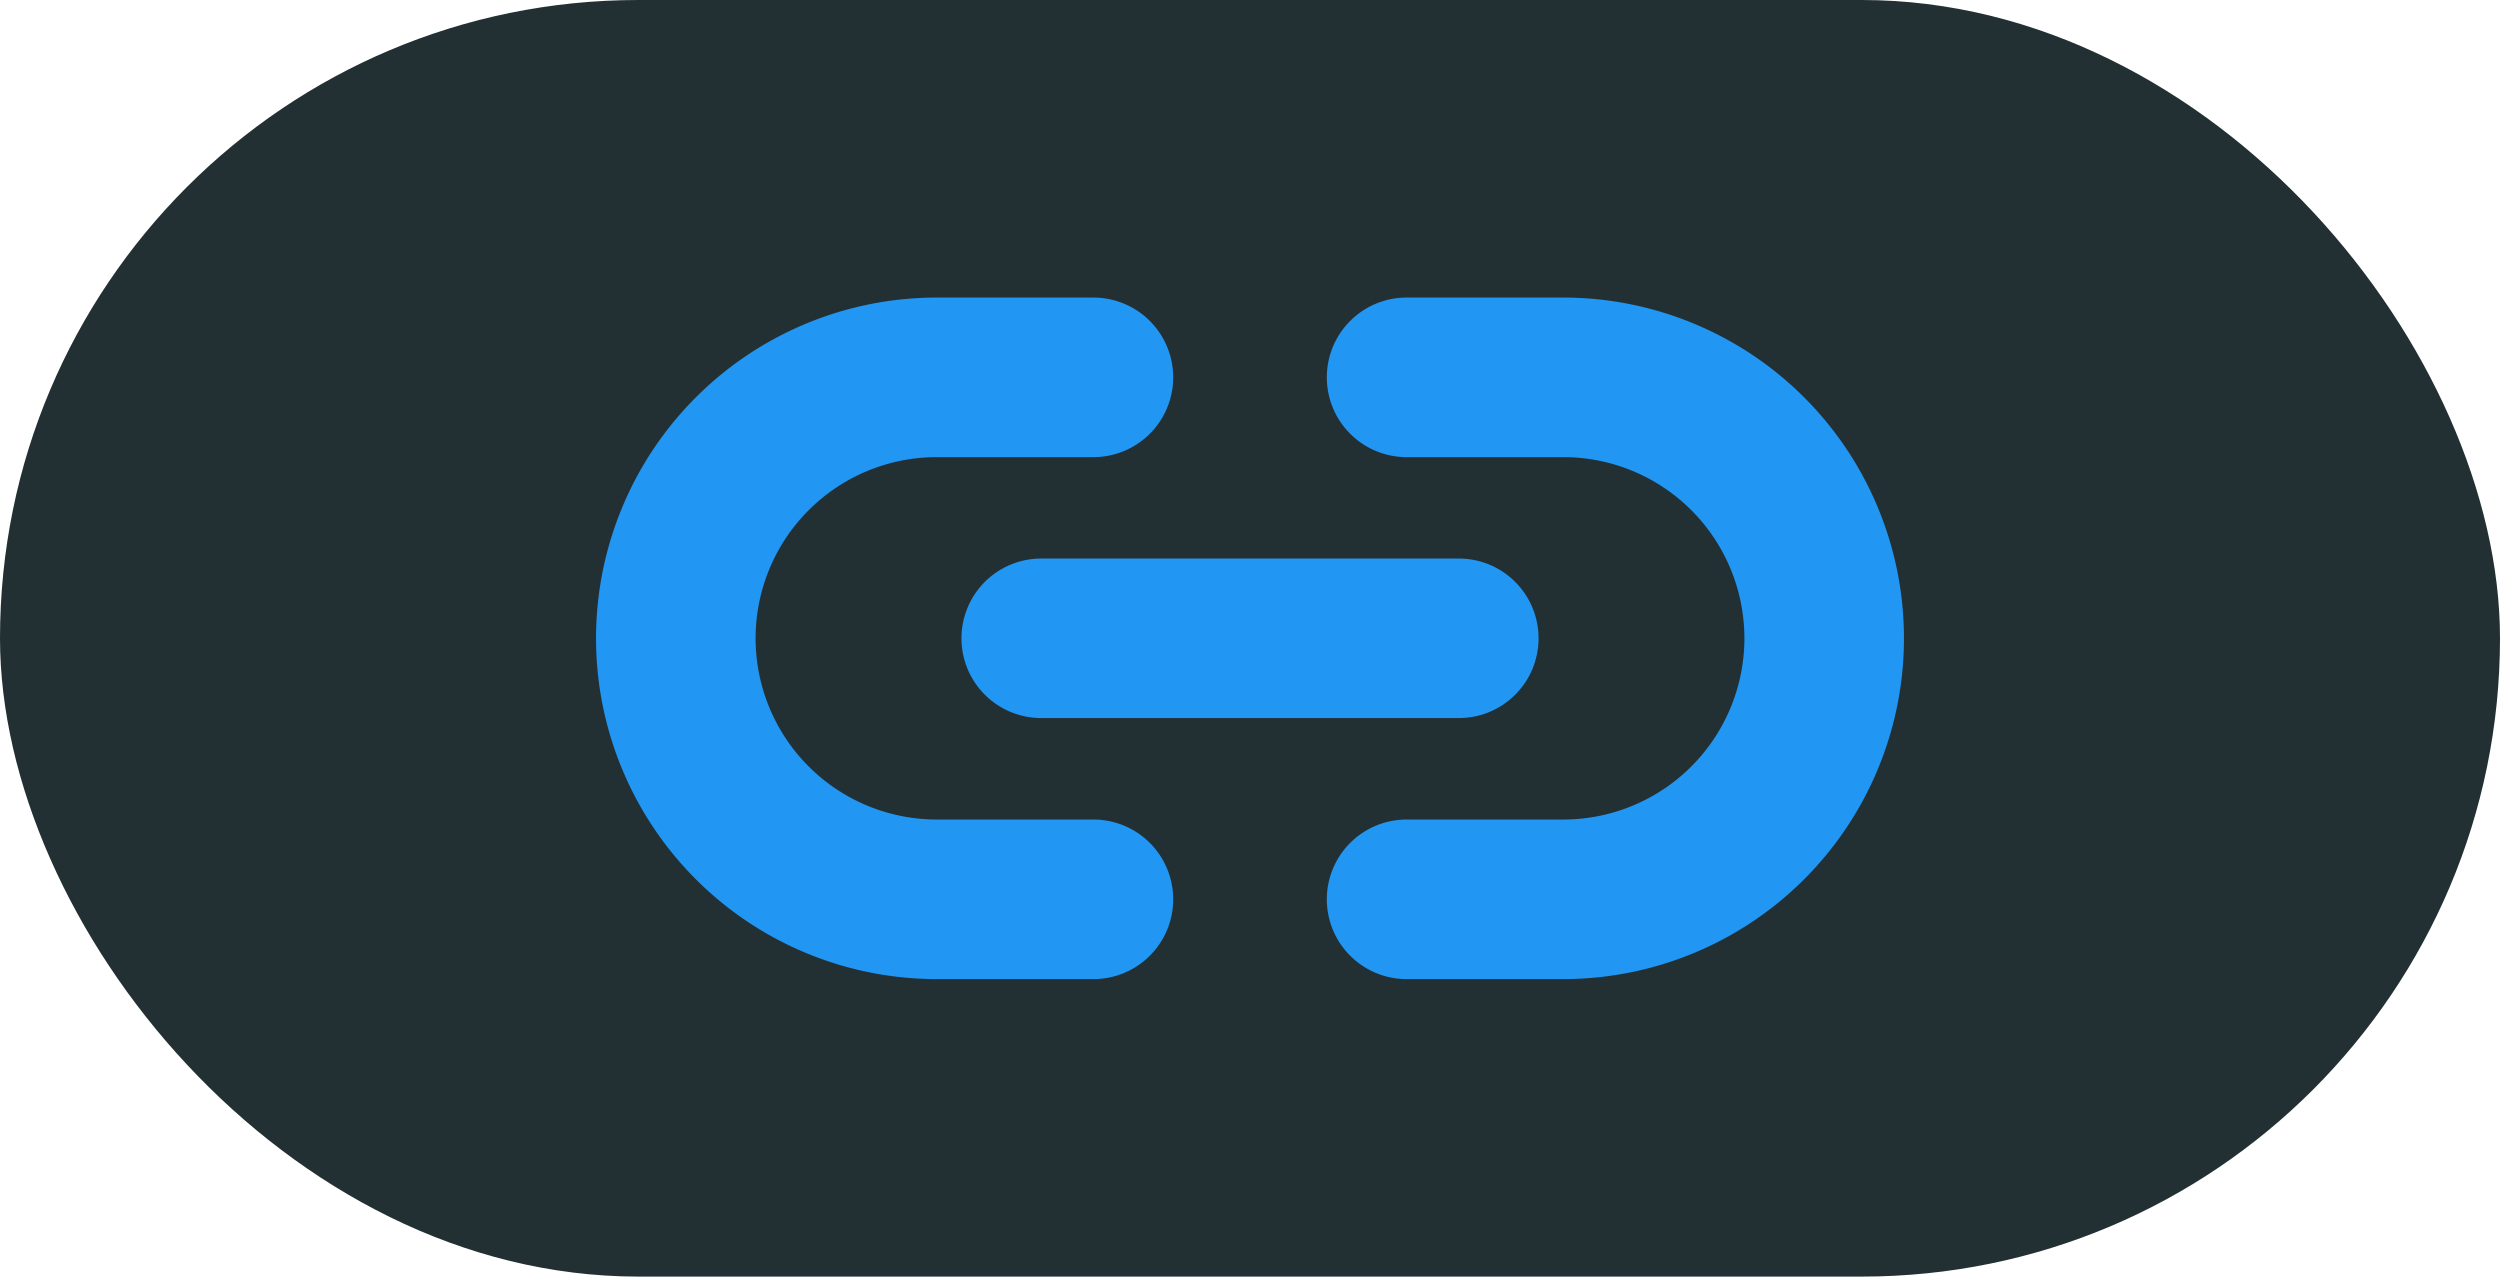 <?xml version="1.0" encoding="UTF-8"?>
<svg xmlns="http://www.w3.org/2000/svg" width="47" height="24" viewBox="0 0 47 24">
                    <g id="Group_35" data-name="Group 35" transform="translate(-7423 -9891)">
                      <g id="Group_34" data-name="Group 34" transform="translate(-85 81)">
                        <g id="Group_30" data-name="Group 30" transform="translate(7508.026 9810)">
                          <rect id="Rectangle_14" data-name="Rectangle 14" width="47" height="24" rx="12"
                            transform="translate(-0.026)" fill="#223033" />
                        </g>
                      </g>
                      <g id="Icon_feather-link-2" data-name="Icon feather-link-2"
                        transform="translate(7434.206 9887.594)">
                        <path id="Path_1" data-name="Path 1"
                          d="M15.238,10.5h2.944a4.906,4.906,0,0,1,0,9.813H15.238m-5.888,0H6.406a4.906,4.906,0,0,1,0-9.813H9.35"
                          fill="none" stroke="#2196f3" stroke-linecap="round" stroke-linejoin="round"
                          stroke-width="3" />
                        <path id="Path_2" data-name="Path 2" d="M12,18h7.85" transform="translate(-3.631 -2.594)"
                          fill="none" stroke="#2196f3" stroke-linecap="round" stroke-linejoin="round"
                          stroke-width="3" />
                      </g>
                    </g>
                  </svg>